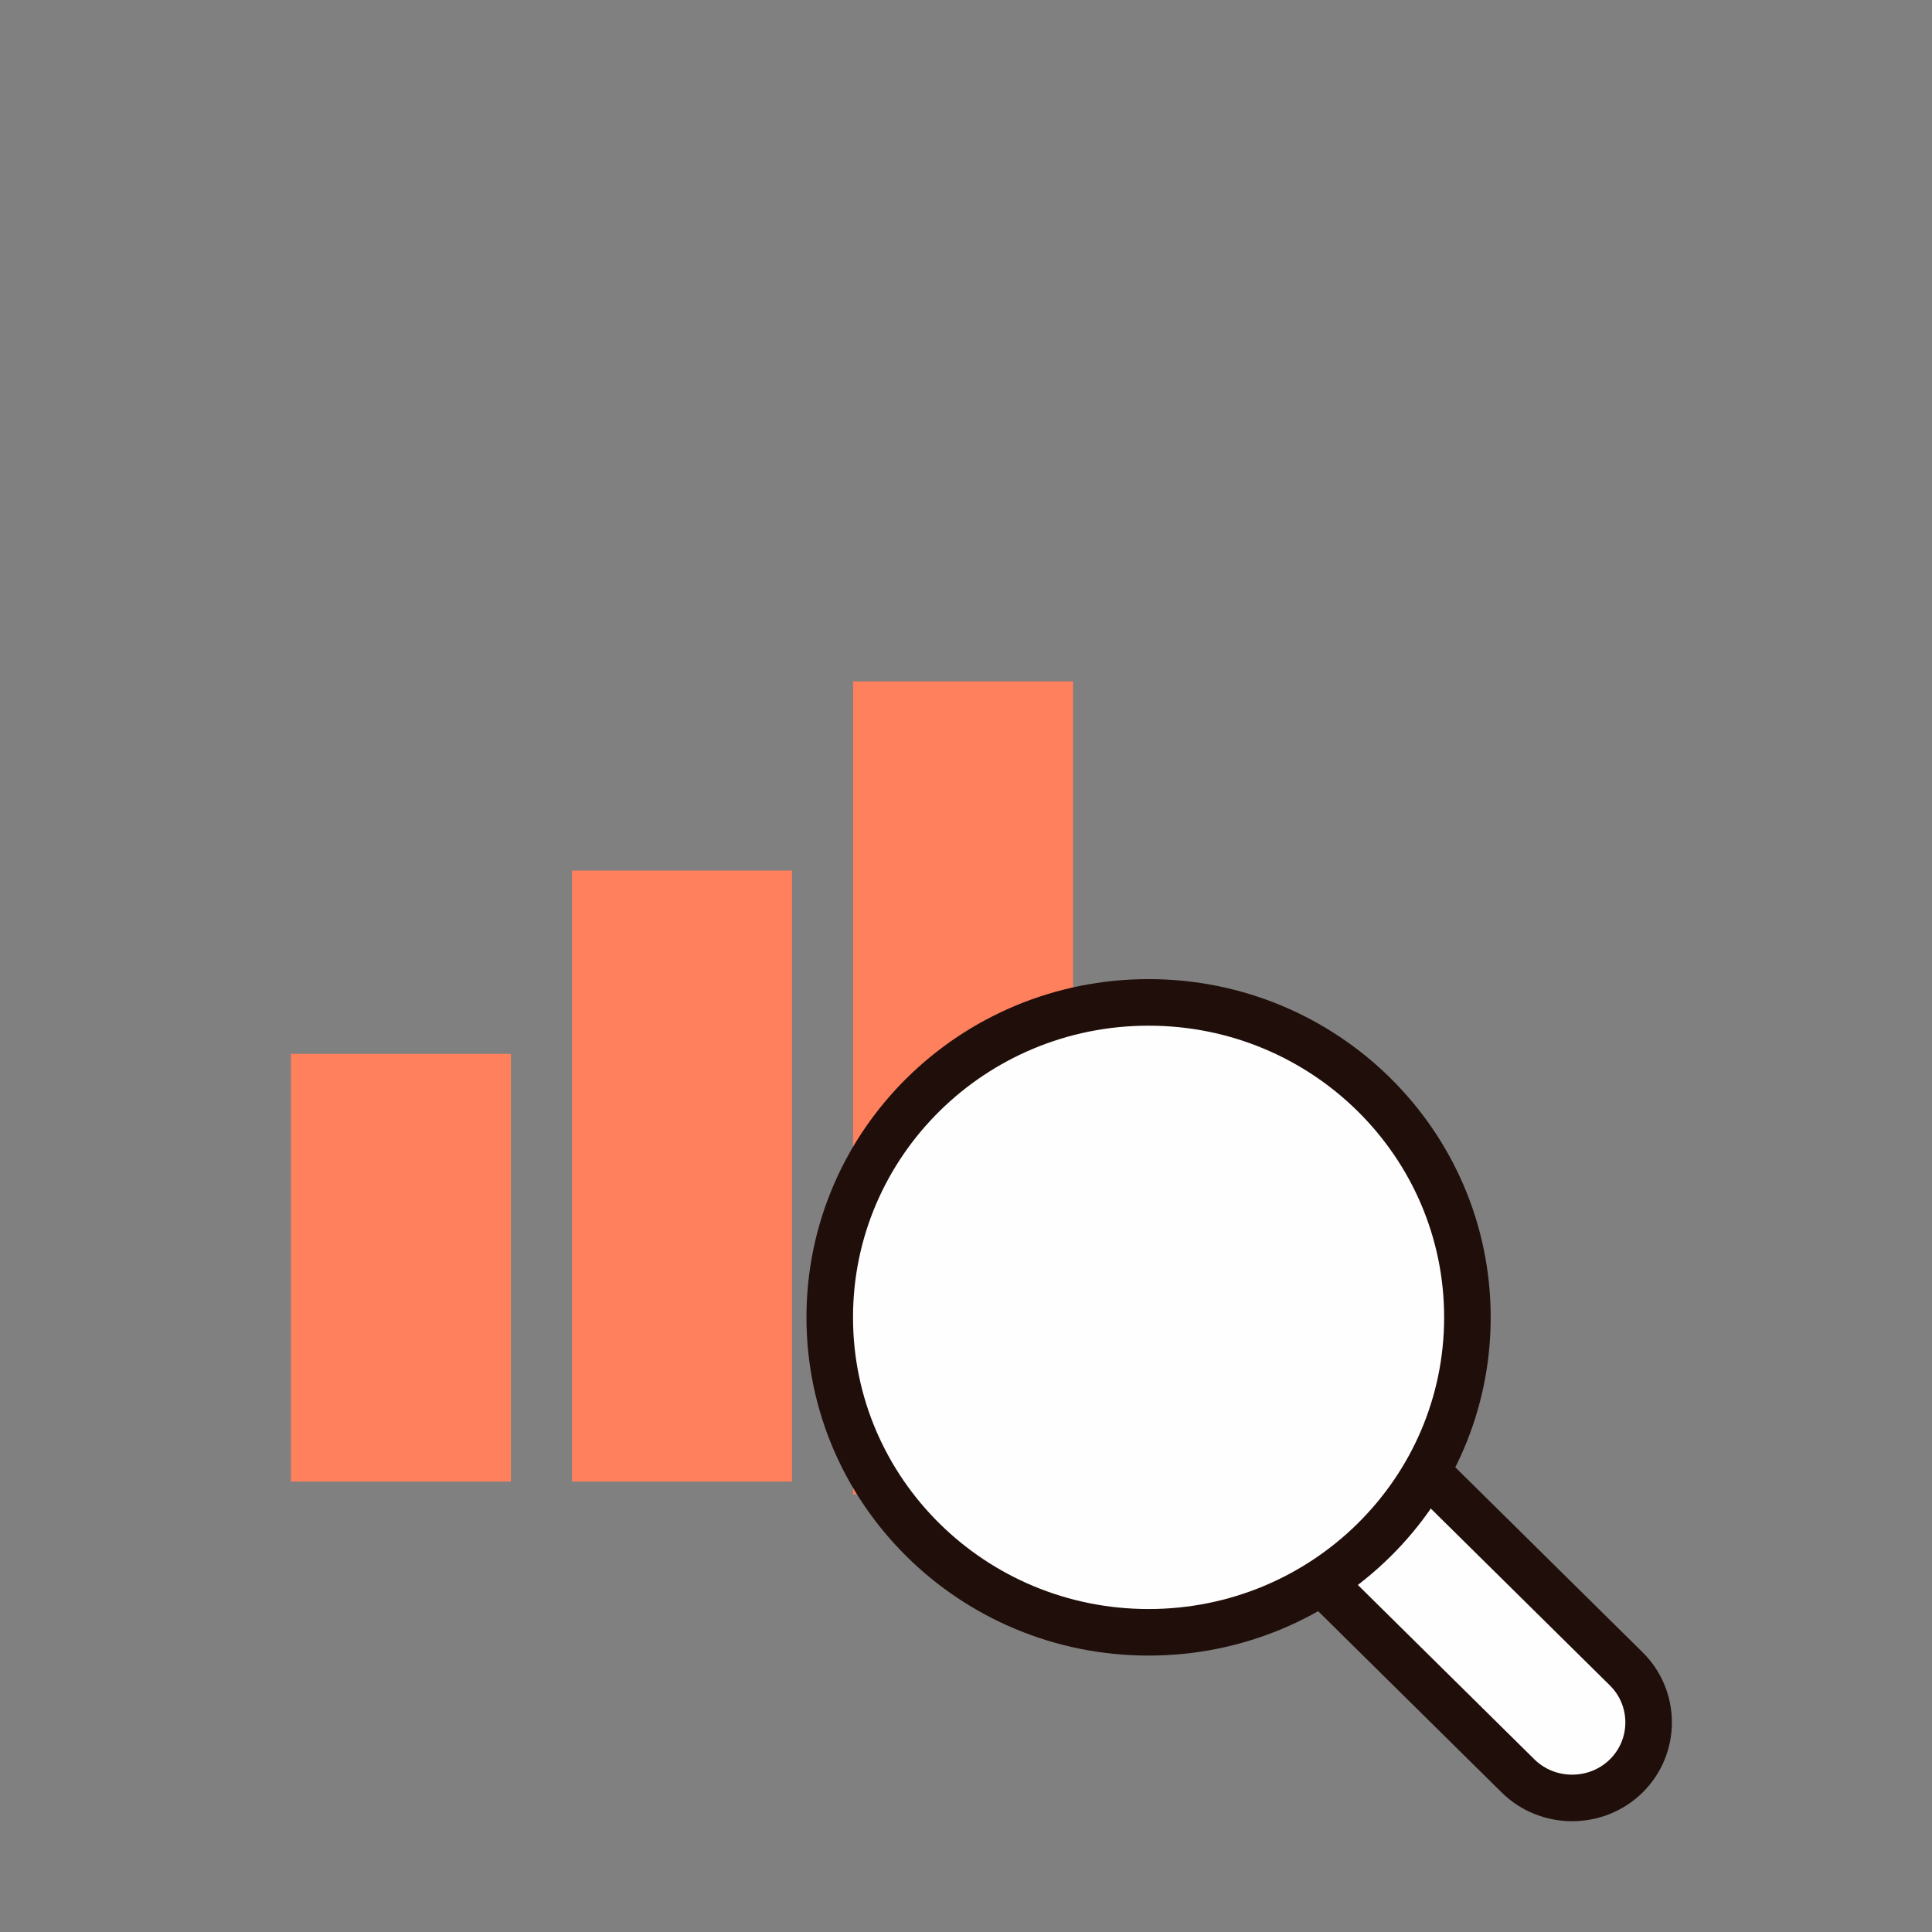<?xml version="1.0" encoding="UTF-8"?>
<svg width="166px" height="166px" viewBox="0 0 166 166" version="1.1" xmlns="http://www.w3.org/2000/svg" xmlns:xlink="http://www.w3.org/1999/xlink">
    <rect x="0" y="0" width="166" height="166" fill="#808080" stroke="none"/>
    <!-- Generator: Sketch 59.1 (86144) - https://sketch.com -->
    <title>tracciamento e monitoraggio</title>
    <desc>Created with Sketch.</desc>
    <g id="tracciamento-e-monitoraggio" stroke="none" stroke-width="1" fill="none" fill-rule="evenodd">
        <g id="depurazione_acqua"></g>
        <g id="gamma_prodotti"></g>
        <g id="Group-14" transform="translate(25, 58)">
            <polygon id="Stroke-2" fill="#FF805C" points="0 69.3 18.9 69.3 18.9 32.55 0 32.55"></polygon>
            <polygon id="Stroke-5" fill="#FF805C" points="24.15 69.3 43.05 69.3 43.05 16.8 24.15 16.8"></polygon>
            <g id="Group-13" transform="translate(45.99, 0)">
                <polygon id="Stroke-7" fill="#FF805C" points="2.31 70.398 21.21 70.398 21.21 0.544 2.31 0.544"></polygon>
                <path d="M59.439,94.586 L40.667,76.042 C38.108,73.514 38.108,69.379 40.667,66.851 C43.225,64.324 47.412,64.324 49.97,66.851 L68.743,85.395 C71.301,87.923 71.301,92.059 68.743,94.586 C66.184,97.113 61.998,97.113 59.439,94.586" id="Fill-9" fill="#FEFEFE"></path>
                <path d="M59.439,94.586 L40.667,76.042 C38.108,73.514 38.108,69.379 40.667,66.851 C43.225,64.324 47.412,64.324 49.97,66.851 L68.743,85.395 C71.301,87.923 71.301,92.059 68.743,94.586 C66.184,97.113 61.998,97.113 59.439,94.586 Z" id="Stroke-10" stroke="#200E0A" stroke-width="4"></path>
                <path d="M55.092,55.189 C55.092,70.134 42.827,82.25 27.697,82.25 C12.567,82.25 0.302,70.134 0.302,55.189 C0.302,40.242 12.567,28.127 27.697,28.127 C42.827,28.127 55.092,40.242 55.092,55.189" id="Fill-11" fill="#FEFEFE"></path>
                <path d="M55.092,55.189 C55.092,70.134 42.827,82.25 27.697,82.25 C12.567,82.25 0.302,70.134 0.302,55.189 C0.302,40.242 12.567,28.127 27.697,28.127 C42.827,28.127 55.092,40.242 55.092,55.189 Z" id="Stroke-12" stroke="#200E0A" stroke-width="4"></path>
            </g>
        </g>
    </g>
</svg>
